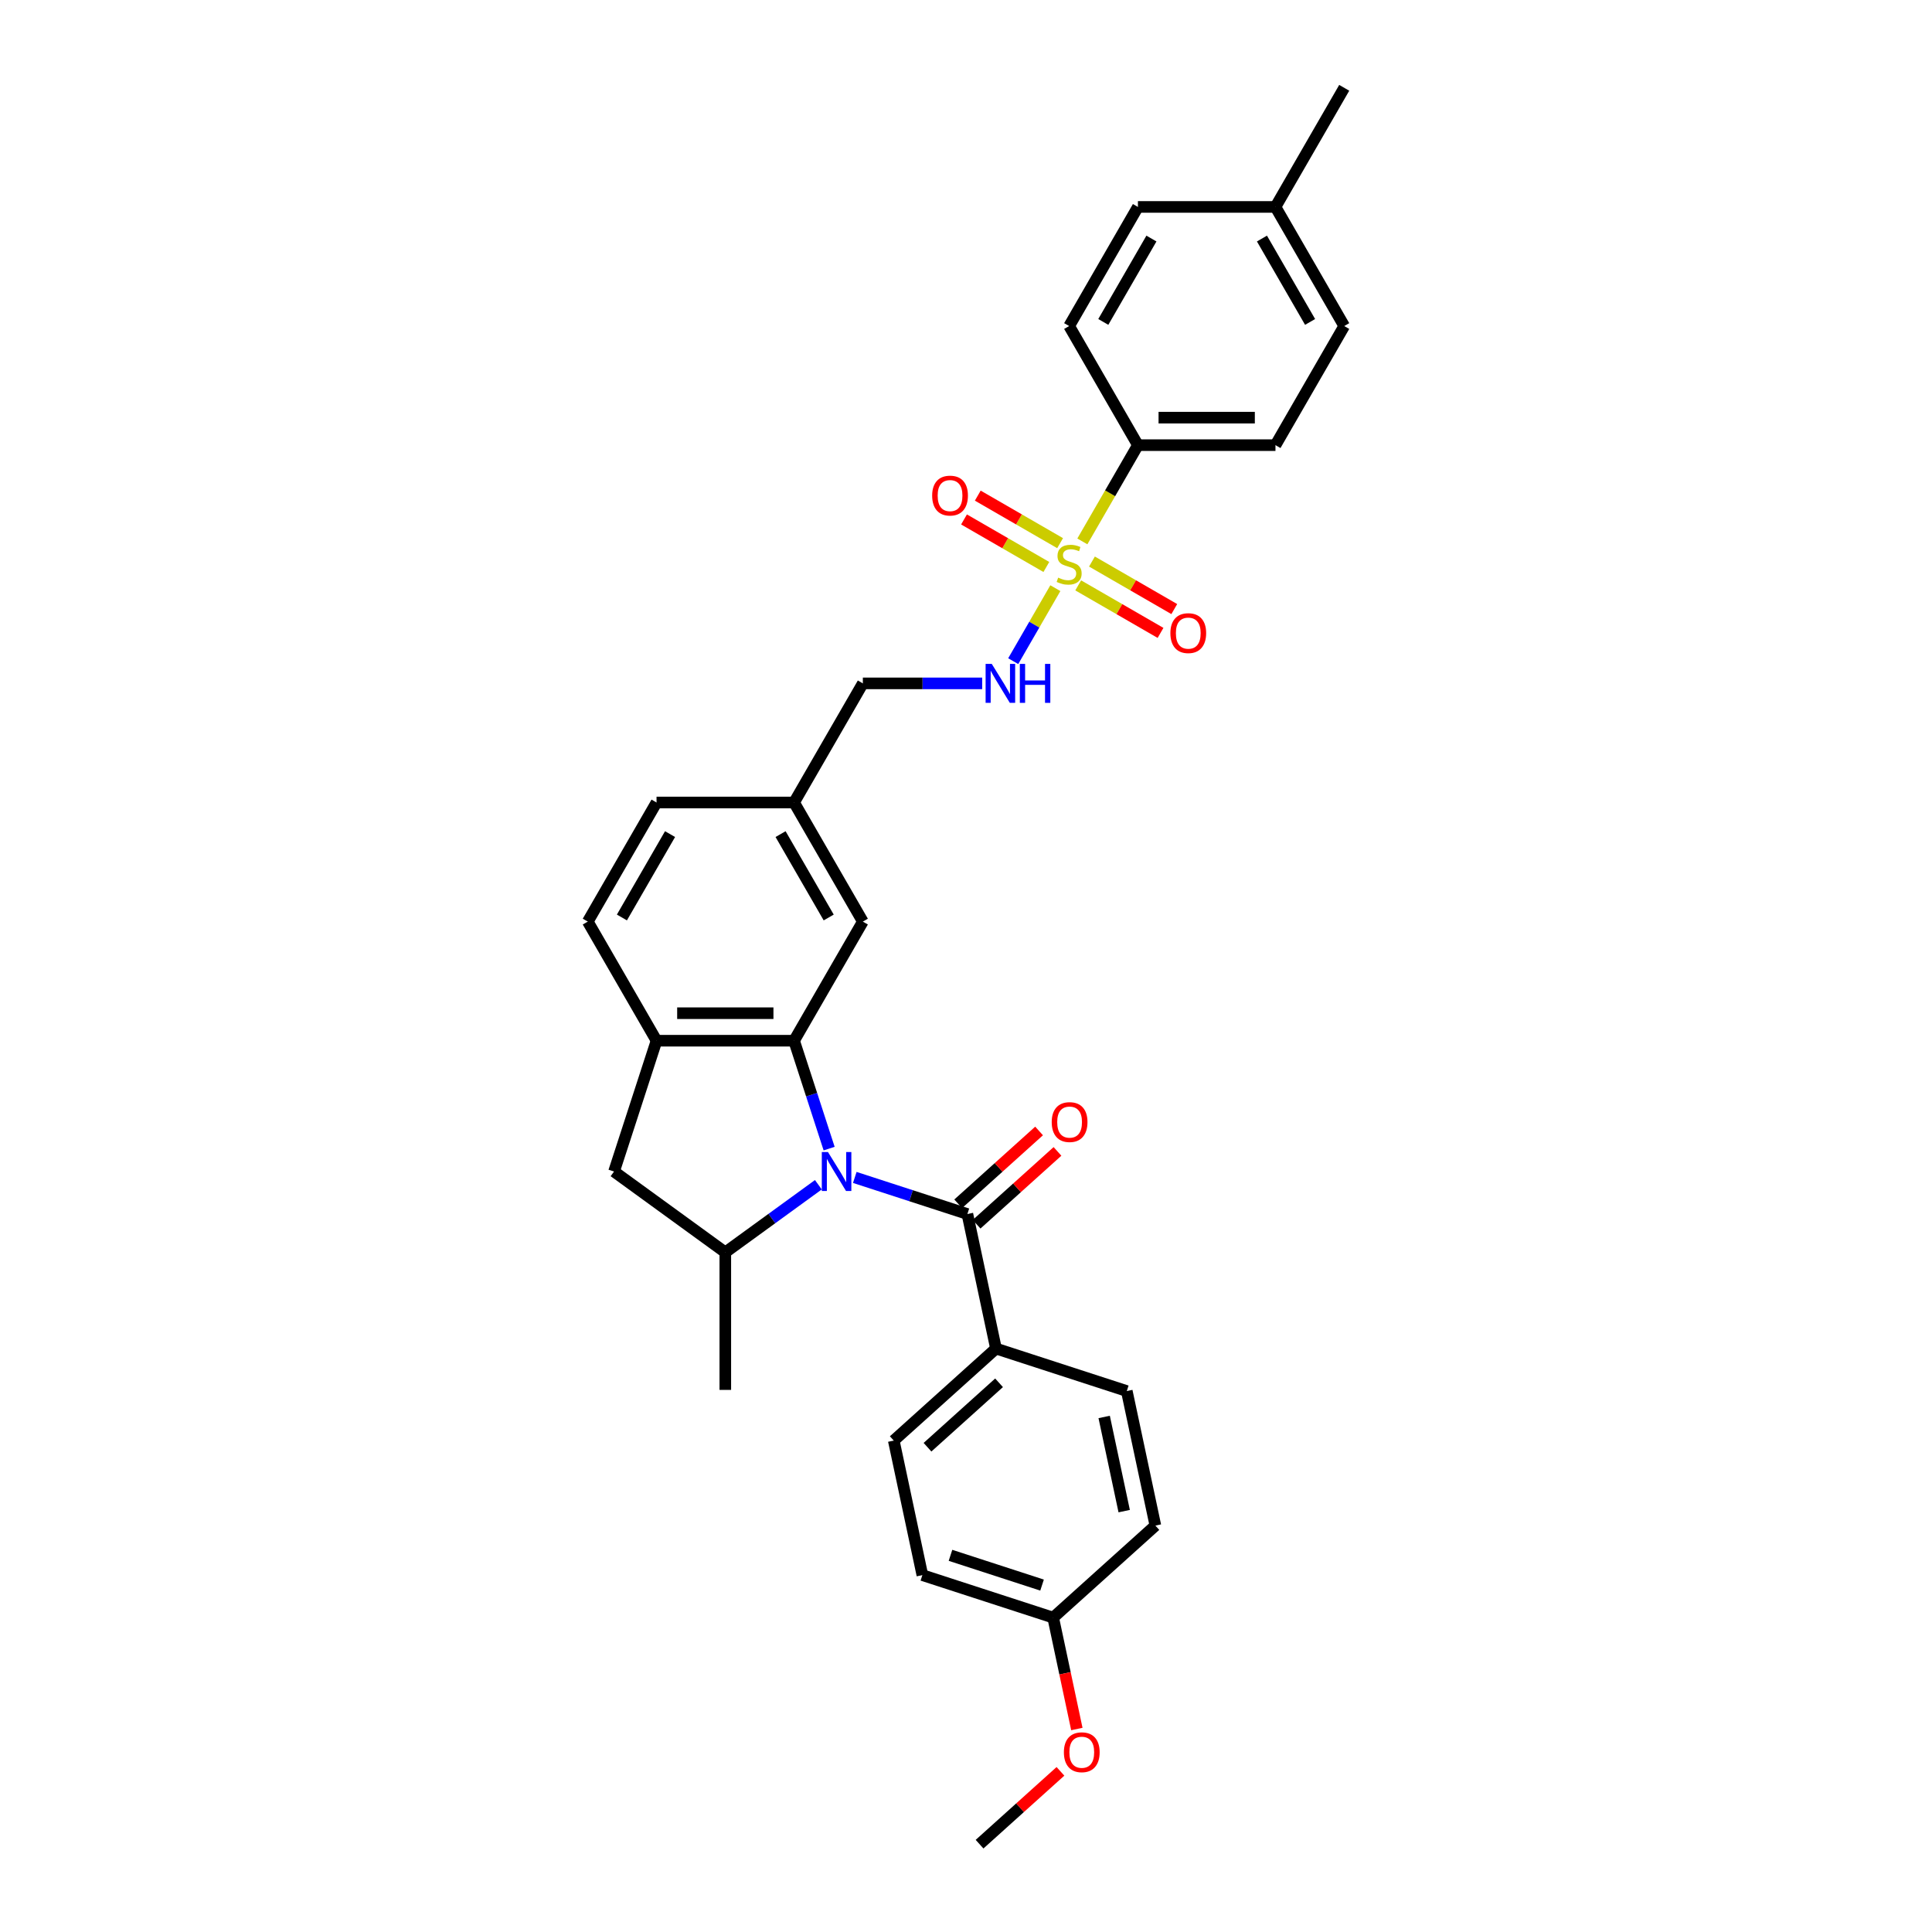 <?xml version='1.0' encoding='iso-8859-1'?>
<svg version='1.1' baseProfile='full'
              xmlns='http://www.w3.org/2000/svg'
                      xmlns:rdkit='http://www.rdkit.org/xml'
                      xmlns:xlink='http://www.w3.org/1999/xlink'
                  xml:space='preserve'
width='1000px' height='1000px' viewBox='0 0 1000 1000'>
<!-- END OF HEADER -->
<rect style='opacity:1.0;fill:#FFFFFF;stroke:none' width='1000' height='1000' x='0' y='0'> </rect>
<path class='bond-1' d='M 429.158,594.516 L 420.086,566.593' style='fill:none;fill-rule:evenodd;stroke:#0000FF;stroke-width:6px;stroke-linecap:butt;stroke-linejoin:miter;stroke-opacity:1' />
<path class='bond-1' d='M 420.086,566.593 L 411.013,538.67' style='fill:none;fill-rule:evenodd;stroke:#000000;stroke-width:6px;stroke-linecap:butt;stroke-linejoin:miter;stroke-opacity:1' />
<path class='bond-2' d='M 442.437,609.438 L 471.577,618.906' style='fill:none;fill-rule:evenodd;stroke:#0000FF;stroke-width:6px;stroke-linecap:butt;stroke-linejoin:miter;stroke-opacity:1' />
<path class='bond-2' d='M 471.577,618.906 L 500.717,628.375' style='fill:none;fill-rule:evenodd;stroke:#000000;stroke-width:6px;stroke-linecap:butt;stroke-linejoin:miter;stroke-opacity:1' />
<path class='bond-3' d='M 423.586,613.224 L 399.502,630.722' style='fill:none;fill-rule:evenodd;stroke:#0000FF;stroke-width:6px;stroke-linecap:butt;stroke-linejoin:miter;stroke-opacity:1' />
<path class='bond-3' d='M 399.502,630.722 L 375.418,648.22' style='fill:none;fill-rule:evenodd;stroke:#000000;stroke-width:6px;stroke-linecap:butt;stroke-linejoin:miter;stroke-opacity:1' />
<path class='bond-0' d='M 546.249,304.435 L 535.344,323.323' style='fill:none;fill-rule:evenodd;stroke:#CCCC00;stroke-width:6px;stroke-linecap:butt;stroke-linejoin:miter;stroke-opacity:1' />
<path class='bond-0' d='M 535.344,323.323 L 524.439,342.211' style='fill:none;fill-rule:evenodd;stroke:#0000FF;stroke-width:6px;stroke-linecap:butt;stroke-linejoin:miter;stroke-opacity:1' />
<path class='bond-7' d='M 560.223,280.231 L 574.605,255.321' style='fill:none;fill-rule:evenodd;stroke:#CCCC00;stroke-width:6px;stroke-linecap:butt;stroke-linejoin:miter;stroke-opacity:1' />
<path class='bond-7' d='M 574.605,255.321 L 588.987,230.411' style='fill:none;fill-rule:evenodd;stroke:#000000;stroke-width:6px;stroke-linecap:butt;stroke-linejoin:miter;stroke-opacity:1' />
<path class='bond-9' d='M 548.708,281.138 L 527.402,268.837' style='fill:none;fill-rule:evenodd;stroke:#CCCC00;stroke-width:6px;stroke-linecap:butt;stroke-linejoin:miter;stroke-opacity:1' />
<path class='bond-9' d='M 527.402,268.837 L 506.096,256.536' style='fill:none;fill-rule:evenodd;stroke:#FF0000;stroke-width:6px;stroke-linecap:butt;stroke-linejoin:miter;stroke-opacity:1' />
<path class='bond-9' d='M 541.589,293.468 L 520.283,281.167' style='fill:none;fill-rule:evenodd;stroke:#CCCC00;stroke-width:6px;stroke-linecap:butt;stroke-linejoin:miter;stroke-opacity:1' />
<path class='bond-9' d='M 520.283,281.167 L 498.977,268.866' style='fill:none;fill-rule:evenodd;stroke:#FF0000;stroke-width:6px;stroke-linecap:butt;stroke-linejoin:miter;stroke-opacity:1' />
<path class='bond-10' d='M 558.076,302.987 L 579.382,315.288' style='fill:none;fill-rule:evenodd;stroke:#CCCC00;stroke-width:6px;stroke-linecap:butt;stroke-linejoin:miter;stroke-opacity:1' />
<path class='bond-10' d='M 579.382,315.288 L 600.688,327.589' style='fill:none;fill-rule:evenodd;stroke:#FF0000;stroke-width:6px;stroke-linecap:butt;stroke-linejoin:miter;stroke-opacity:1' />
<path class='bond-10' d='M 565.195,290.657 L 586.501,302.958' style='fill:none;fill-rule:evenodd;stroke:#CCCC00;stroke-width:6px;stroke-linecap:butt;stroke-linejoin:miter;stroke-opacity:1' />
<path class='bond-10' d='M 586.501,302.958 L 607.807,315.259' style='fill:none;fill-rule:evenodd;stroke:#FF0000;stroke-width:6px;stroke-linecap:butt;stroke-linejoin:miter;stroke-opacity:1' />
<path class='bond-4' d='M 411.013,538.67 L 339.823,538.67' style='fill:none;fill-rule:evenodd;stroke:#000000;stroke-width:6px;stroke-linecap:butt;stroke-linejoin:miter;stroke-opacity:1' />
<path class='bond-4' d='M 400.335,524.433 L 350.502,524.433' style='fill:none;fill-rule:evenodd;stroke:#000000;stroke-width:6px;stroke-linecap:butt;stroke-linejoin:miter;stroke-opacity:1' />
<path class='bond-11' d='M 411.013,538.67 L 446.608,477.019' style='fill:none;fill-rule:evenodd;stroke:#000000;stroke-width:6px;stroke-linecap:butt;stroke-linejoin:miter;stroke-opacity:1' />
<path class='bond-8' d='M 500.717,628.375 L 515.518,698.009' style='fill:none;fill-rule:evenodd;stroke:#000000;stroke-width:6px;stroke-linecap:butt;stroke-linejoin:miter;stroke-opacity:1' />
<path class='bond-12' d='M 505.481,633.665 L 526.416,614.815' style='fill:none;fill-rule:evenodd;stroke:#000000;stroke-width:6px;stroke-linecap:butt;stroke-linejoin:miter;stroke-opacity:1' />
<path class='bond-12' d='M 526.416,614.815 L 547.35,595.965' style='fill:none;fill-rule:evenodd;stroke:#FF0000;stroke-width:6px;stroke-linecap:butt;stroke-linejoin:miter;stroke-opacity:1' />
<path class='bond-12' d='M 495.954,623.084 L 516.889,604.234' style='fill:none;fill-rule:evenodd;stroke:#000000;stroke-width:6px;stroke-linecap:butt;stroke-linejoin:miter;stroke-opacity:1' />
<path class='bond-12' d='M 516.889,604.234 L 537.823,585.384' style='fill:none;fill-rule:evenodd;stroke:#FF0000;stroke-width:6px;stroke-linecap:butt;stroke-linejoin:miter;stroke-opacity:1' />
<path class='bond-6' d='M 375.418,648.22 L 317.825,606.376' style='fill:none;fill-rule:evenodd;stroke:#000000;stroke-width:6px;stroke-linecap:butt;stroke-linejoin:miter;stroke-opacity:1' />
<path class='bond-27' d='M 375.418,648.22 L 375.418,719.41' style='fill:none;fill-rule:evenodd;stroke:#000000;stroke-width:6px;stroke-linecap:butt;stroke-linejoin:miter;stroke-opacity:1' />
<path class='bond-13' d='M 339.823,538.67 L 304.229,477.019' style='fill:none;fill-rule:evenodd;stroke:#000000;stroke-width:6px;stroke-linecap:butt;stroke-linejoin:miter;stroke-opacity:1' />
<path class='bond-31' d='M 339.823,538.67 L 317.825,606.376' style='fill:none;fill-rule:evenodd;stroke:#000000;stroke-width:6px;stroke-linecap:butt;stroke-linejoin:miter;stroke-opacity:1' />
<path class='bond-5' d='M 508.372,353.715 L 477.49,353.715' style='fill:none;fill-rule:evenodd;stroke:#0000FF;stroke-width:6px;stroke-linecap:butt;stroke-linejoin:miter;stroke-opacity:1' />
<path class='bond-5' d='M 477.49,353.715 L 446.608,353.715' style='fill:none;fill-rule:evenodd;stroke:#000000;stroke-width:6px;stroke-linecap:butt;stroke-linejoin:miter;stroke-opacity:1' />
<path class='bond-14' d='M 588.987,230.411 L 660.177,230.411' style='fill:none;fill-rule:evenodd;stroke:#000000;stroke-width:6px;stroke-linecap:butt;stroke-linejoin:miter;stroke-opacity:1' />
<path class='bond-14' d='M 599.665,216.173 L 649.498,216.173' style='fill:none;fill-rule:evenodd;stroke:#000000;stroke-width:6px;stroke-linecap:butt;stroke-linejoin:miter;stroke-opacity:1' />
<path class='bond-15' d='M 588.987,230.411 L 553.392,168.759' style='fill:none;fill-rule:evenodd;stroke:#000000;stroke-width:6px;stroke-linecap:butt;stroke-linejoin:miter;stroke-opacity:1' />
<path class='bond-16' d='M 515.518,698.009 L 462.614,745.644' style='fill:none;fill-rule:evenodd;stroke:#000000;stroke-width:6px;stroke-linecap:butt;stroke-linejoin:miter;stroke-opacity:1' />
<path class='bond-16' d='M 517.11,715.735 L 480.077,749.079' style='fill:none;fill-rule:evenodd;stroke:#000000;stroke-width:6px;stroke-linecap:butt;stroke-linejoin:miter;stroke-opacity:1' />
<path class='bond-17' d='M 515.518,698.009 L 583.224,720.007' style='fill:none;fill-rule:evenodd;stroke:#000000;stroke-width:6px;stroke-linecap:butt;stroke-linejoin:miter;stroke-opacity:1' />
<path class='bond-18' d='M 446.608,477.019 L 411.013,415.367' style='fill:none;fill-rule:evenodd;stroke:#000000;stroke-width:6px;stroke-linecap:butt;stroke-linejoin:miter;stroke-opacity:1' />
<path class='bond-18' d='M 428.938,474.89 L 404.022,431.733' style='fill:none;fill-rule:evenodd;stroke:#000000;stroke-width:6px;stroke-linecap:butt;stroke-linejoin:miter;stroke-opacity:1' />
<path class='bond-33' d='M 304.229,477.019 L 339.823,415.367' style='fill:none;fill-rule:evenodd;stroke:#000000;stroke-width:6px;stroke-linecap:butt;stroke-linejoin:miter;stroke-opacity:1' />
<path class='bond-33' d='M 321.898,474.89 L 346.815,431.733' style='fill:none;fill-rule:evenodd;stroke:#000000;stroke-width:6px;stroke-linecap:butt;stroke-linejoin:miter;stroke-opacity:1' />
<path class='bond-24' d='M 660.177,230.411 L 695.771,168.759' style='fill:none;fill-rule:evenodd;stroke:#000000;stroke-width:6px;stroke-linecap:butt;stroke-linejoin:miter;stroke-opacity:1' />
<path class='bond-25' d='M 553.392,168.759 L 588.987,107.107' style='fill:none;fill-rule:evenodd;stroke:#000000;stroke-width:6px;stroke-linecap:butt;stroke-linejoin:miter;stroke-opacity:1' />
<path class='bond-25' d='M 571.062,166.63 L 595.978,123.473' style='fill:none;fill-rule:evenodd;stroke:#000000;stroke-width:6px;stroke-linecap:butt;stroke-linejoin:miter;stroke-opacity:1' />
<path class='bond-23' d='M 462.614,745.644 L 477.415,815.278' style='fill:none;fill-rule:evenodd;stroke:#000000;stroke-width:6px;stroke-linecap:butt;stroke-linejoin:miter;stroke-opacity:1' />
<path class='bond-22' d='M 583.224,720.007 L 598.025,789.641' style='fill:none;fill-rule:evenodd;stroke:#000000;stroke-width:6px;stroke-linecap:butt;stroke-linejoin:miter;stroke-opacity:1' />
<path class='bond-22' d='M 571.517,733.413 L 581.878,782.156' style='fill:none;fill-rule:evenodd;stroke:#000000;stroke-width:6px;stroke-linecap:butt;stroke-linejoin:miter;stroke-opacity:1' />
<path class='bond-19' d='M 411.013,415.367 L 446.608,353.715' style='fill:none;fill-rule:evenodd;stroke:#000000;stroke-width:6px;stroke-linecap:butt;stroke-linejoin:miter;stroke-opacity:1' />
<path class='bond-21' d='M 411.013,415.367 L 339.823,415.367' style='fill:none;fill-rule:evenodd;stroke:#000000;stroke-width:6px;stroke-linecap:butt;stroke-linejoin:miter;stroke-opacity:1' />
<path class='bond-20' d='M 545.121,837.276 L 598.025,789.641' style='fill:none;fill-rule:evenodd;stroke:#000000;stroke-width:6px;stroke-linecap:butt;stroke-linejoin:miter;stroke-opacity:1' />
<path class='bond-28' d='M 545.121,837.276 L 551.249,866.106' style='fill:none;fill-rule:evenodd;stroke:#000000;stroke-width:6px;stroke-linecap:butt;stroke-linejoin:miter;stroke-opacity:1' />
<path class='bond-28' d='M 551.249,866.106 L 557.377,894.936' style='fill:none;fill-rule:evenodd;stroke:#FF0000;stroke-width:6px;stroke-linecap:butt;stroke-linejoin:miter;stroke-opacity:1' />
<path class='bond-32' d='M 545.121,837.276 L 477.415,815.278' style='fill:none;fill-rule:evenodd;stroke:#000000;stroke-width:6px;stroke-linecap:butt;stroke-linejoin:miter;stroke-opacity:1' />
<path class='bond-32' d='M 539.365,820.436 L 491.971,805.036' style='fill:none;fill-rule:evenodd;stroke:#000000;stroke-width:6px;stroke-linecap:butt;stroke-linejoin:miter;stroke-opacity:1' />
<path class='bond-34' d='M 695.771,168.759 L 660.177,107.107' style='fill:none;fill-rule:evenodd;stroke:#000000;stroke-width:6px;stroke-linecap:butt;stroke-linejoin:miter;stroke-opacity:1' />
<path class='bond-34' d='M 678.102,166.63 L 653.185,123.473' style='fill:none;fill-rule:evenodd;stroke:#000000;stroke-width:6px;stroke-linecap:butt;stroke-linejoin:miter;stroke-opacity:1' />
<path class='bond-26' d='M 588.987,107.107 L 660.177,107.107' style='fill:none;fill-rule:evenodd;stroke:#000000;stroke-width:6px;stroke-linecap:butt;stroke-linejoin:miter;stroke-opacity:1' />
<path class='bond-29' d='M 660.177,107.107 L 695.771,45.455' style='fill:none;fill-rule:evenodd;stroke:#000000;stroke-width:6px;stroke-linecap:butt;stroke-linejoin:miter;stroke-opacity:1' />
<path class='bond-30' d='M 548.887,916.846 L 527.952,935.696' style='fill:none;fill-rule:evenodd;stroke:#FF0000;stroke-width:6px;stroke-linecap:butt;stroke-linejoin:miter;stroke-opacity:1' />
<path class='bond-30' d='M 527.952,935.696 L 507.018,954.545' style='fill:none;fill-rule:evenodd;stroke:#000000;stroke-width:6px;stroke-linecap:butt;stroke-linejoin:miter;stroke-opacity:1' />
<path  class='atom-0' d='M 428.555 596.295
L 435.162 606.974
Q 435.817 608.027, 436.87 609.935
Q 437.924 611.843, 437.981 611.957
L 437.981 596.295
L 440.658 596.295
L 440.658 616.456
L 437.895 616.456
L 430.805 604.781
Q 429.979 603.414, 429.096 601.848
Q 428.242 600.282, 427.986 599.798
L 427.986 616.456
L 425.366 616.456
L 425.366 596.295
L 428.555 596.295
' fill='#0000FF'/>
<path  class='atom-1' d='M 547.697 298.982
Q 547.925 299.068, 548.865 299.466
Q 549.804 299.865, 550.829 300.121
Q 551.883 300.349, 552.908 300.349
Q 554.816 300.349, 555.927 299.438
Q 557.037 298.498, 557.037 296.875
Q 557.037 295.764, 556.468 295.081
Q 555.927 294.398, 555.072 294.027
Q 554.218 293.657, 552.794 293.23
Q 551 292.689, 549.918 292.176
Q 548.865 291.664, 548.096 290.582
Q 547.355 289.5, 547.355 287.677
Q 547.355 285.143, 549.064 283.577
Q 550.801 282.011, 554.218 282.011
Q 556.553 282.011, 559.201 283.121
L 558.546 285.314
Q 556.126 284.317, 554.303 284.317
Q 552.339 284.317, 551.257 285.143
Q 550.174 285.94, 550.203 287.336
Q 550.203 288.418, 550.744 289.073
Q 551.313 289.728, 552.111 290.098
Q 552.937 290.468, 554.303 290.895
Q 556.126 291.465, 557.208 292.034
Q 558.29 292.604, 559.059 293.771
Q 559.856 294.91, 559.856 296.875
Q 559.856 299.666, 557.977 301.175
Q 556.126 302.656, 553.022 302.656
Q 551.228 302.656, 549.861 302.257
Q 548.523 301.887, 546.928 301.232
L 547.697 298.982
' fill='#CCCC00'/>
<path  class='atom-6' d='M 513.341 343.634
L 519.947 354.313
Q 520.602 355.366, 521.656 357.274
Q 522.709 359.182, 522.766 359.296
L 522.766 343.634
L 525.443 343.634
L 525.443 363.795
L 522.681 363.795
L 515.591 352.12
Q 514.765 350.753, 513.882 349.187
Q 513.028 347.621, 512.771 347.137
L 512.771 363.795
L 510.152 363.795
L 510.152 343.634
L 513.341 343.634
' fill='#0000FF'/>
<path  class='atom-6' d='M 527.864 343.634
L 530.597 343.634
L 530.597 352.205
L 540.906 352.205
L 540.906 343.634
L 543.639 343.634
L 543.639 363.795
L 540.906 363.795
L 540.906 354.483
L 530.597 354.483
L 530.597 363.795
L 527.864 363.795
L 527.864 343.634
' fill='#0000FF'/>
<path  class='atom-10' d='M 482.486 256.525
Q 482.486 251.684, 484.878 248.979
Q 487.269 246.273, 491.74 246.273
Q 496.211 246.273, 498.603 248.979
Q 500.995 251.684, 500.995 256.525
Q 500.995 261.423, 498.574 264.213
Q 496.154 266.975, 491.74 266.975
Q 487.298 266.975, 484.878 264.213
Q 482.486 261.451, 482.486 256.525
M 491.74 264.697
Q 494.816 264.697, 496.467 262.647
Q 498.147 260.568, 498.147 256.525
Q 498.147 252.567, 496.467 250.573
Q 494.816 248.551, 491.74 248.551
Q 488.665 248.551, 486.985 250.545
Q 485.333 252.538, 485.333 256.525
Q 485.333 260.597, 486.985 262.647
Q 488.665 264.697, 491.74 264.697
' fill='#FF0000'/>
<path  class='atom-11' d='M 605.79 327.714
Q 605.79 322.873, 608.182 320.168
Q 610.573 317.463, 615.044 317.463
Q 619.515 317.463, 621.907 320.168
Q 624.299 322.873, 624.299 327.714
Q 624.299 332.612, 621.878 335.403
Q 619.458 338.165, 615.044 338.165
Q 610.602 338.165, 608.182 335.403
Q 605.79 332.641, 605.79 327.714
M 615.044 335.887
Q 618.12 335.887, 619.771 333.837
Q 621.451 331.758, 621.451 327.714
Q 621.451 323.756, 619.771 321.763
Q 618.12 319.741, 615.044 319.741
Q 611.969 319.741, 610.289 321.734
Q 608.637 323.728, 608.637 327.714
Q 608.637 331.786, 610.289 333.837
Q 611.969 335.887, 615.044 335.887
' fill='#FF0000'/>
<path  class='atom-13' d='M 544.367 580.796
Q 544.367 575.956, 546.759 573.25
Q 549.151 570.545, 553.621 570.545
Q 558.092 570.545, 560.484 573.25
Q 562.876 575.956, 562.876 580.796
Q 562.876 585.694, 560.456 588.485
Q 558.035 591.247, 553.621 591.247
Q 549.179 591.247, 546.759 588.485
Q 544.367 585.723, 544.367 580.796
M 553.621 588.969
Q 556.697 588.969, 558.348 586.919
Q 560.028 584.84, 560.028 580.796
Q 560.028 576.838, 558.348 574.845
Q 556.697 572.823, 553.621 572.823
Q 550.546 572.823, 548.866 574.817
Q 547.214 576.81, 547.214 580.796
Q 547.214 584.868, 548.866 586.919
Q 550.546 588.969, 553.621 588.969
' fill='#FF0000'/>
<path  class='atom-29' d='M 550.667 906.967
Q 550.667 902.126, 553.059 899.421
Q 555.451 896.716, 559.922 896.716
Q 564.392 896.716, 566.784 899.421
Q 569.176 902.126, 569.176 906.967
Q 569.176 911.865, 566.756 914.656
Q 564.335 917.418, 559.922 917.418
Q 555.479 917.418, 553.059 914.656
Q 550.667 911.894, 550.667 906.967
M 559.922 915.14
Q 562.997 915.14, 564.649 913.09
Q 566.329 911.011, 566.329 906.967
Q 566.329 903.009, 564.649 901.016
Q 562.997 898.994, 559.922 898.994
Q 556.846 898.994, 555.166 900.987
Q 553.515 902.981, 553.515 906.967
Q 553.515 911.039, 555.166 913.09
Q 556.846 915.14, 559.922 915.14
' fill='#FF0000'/>
</svg>
